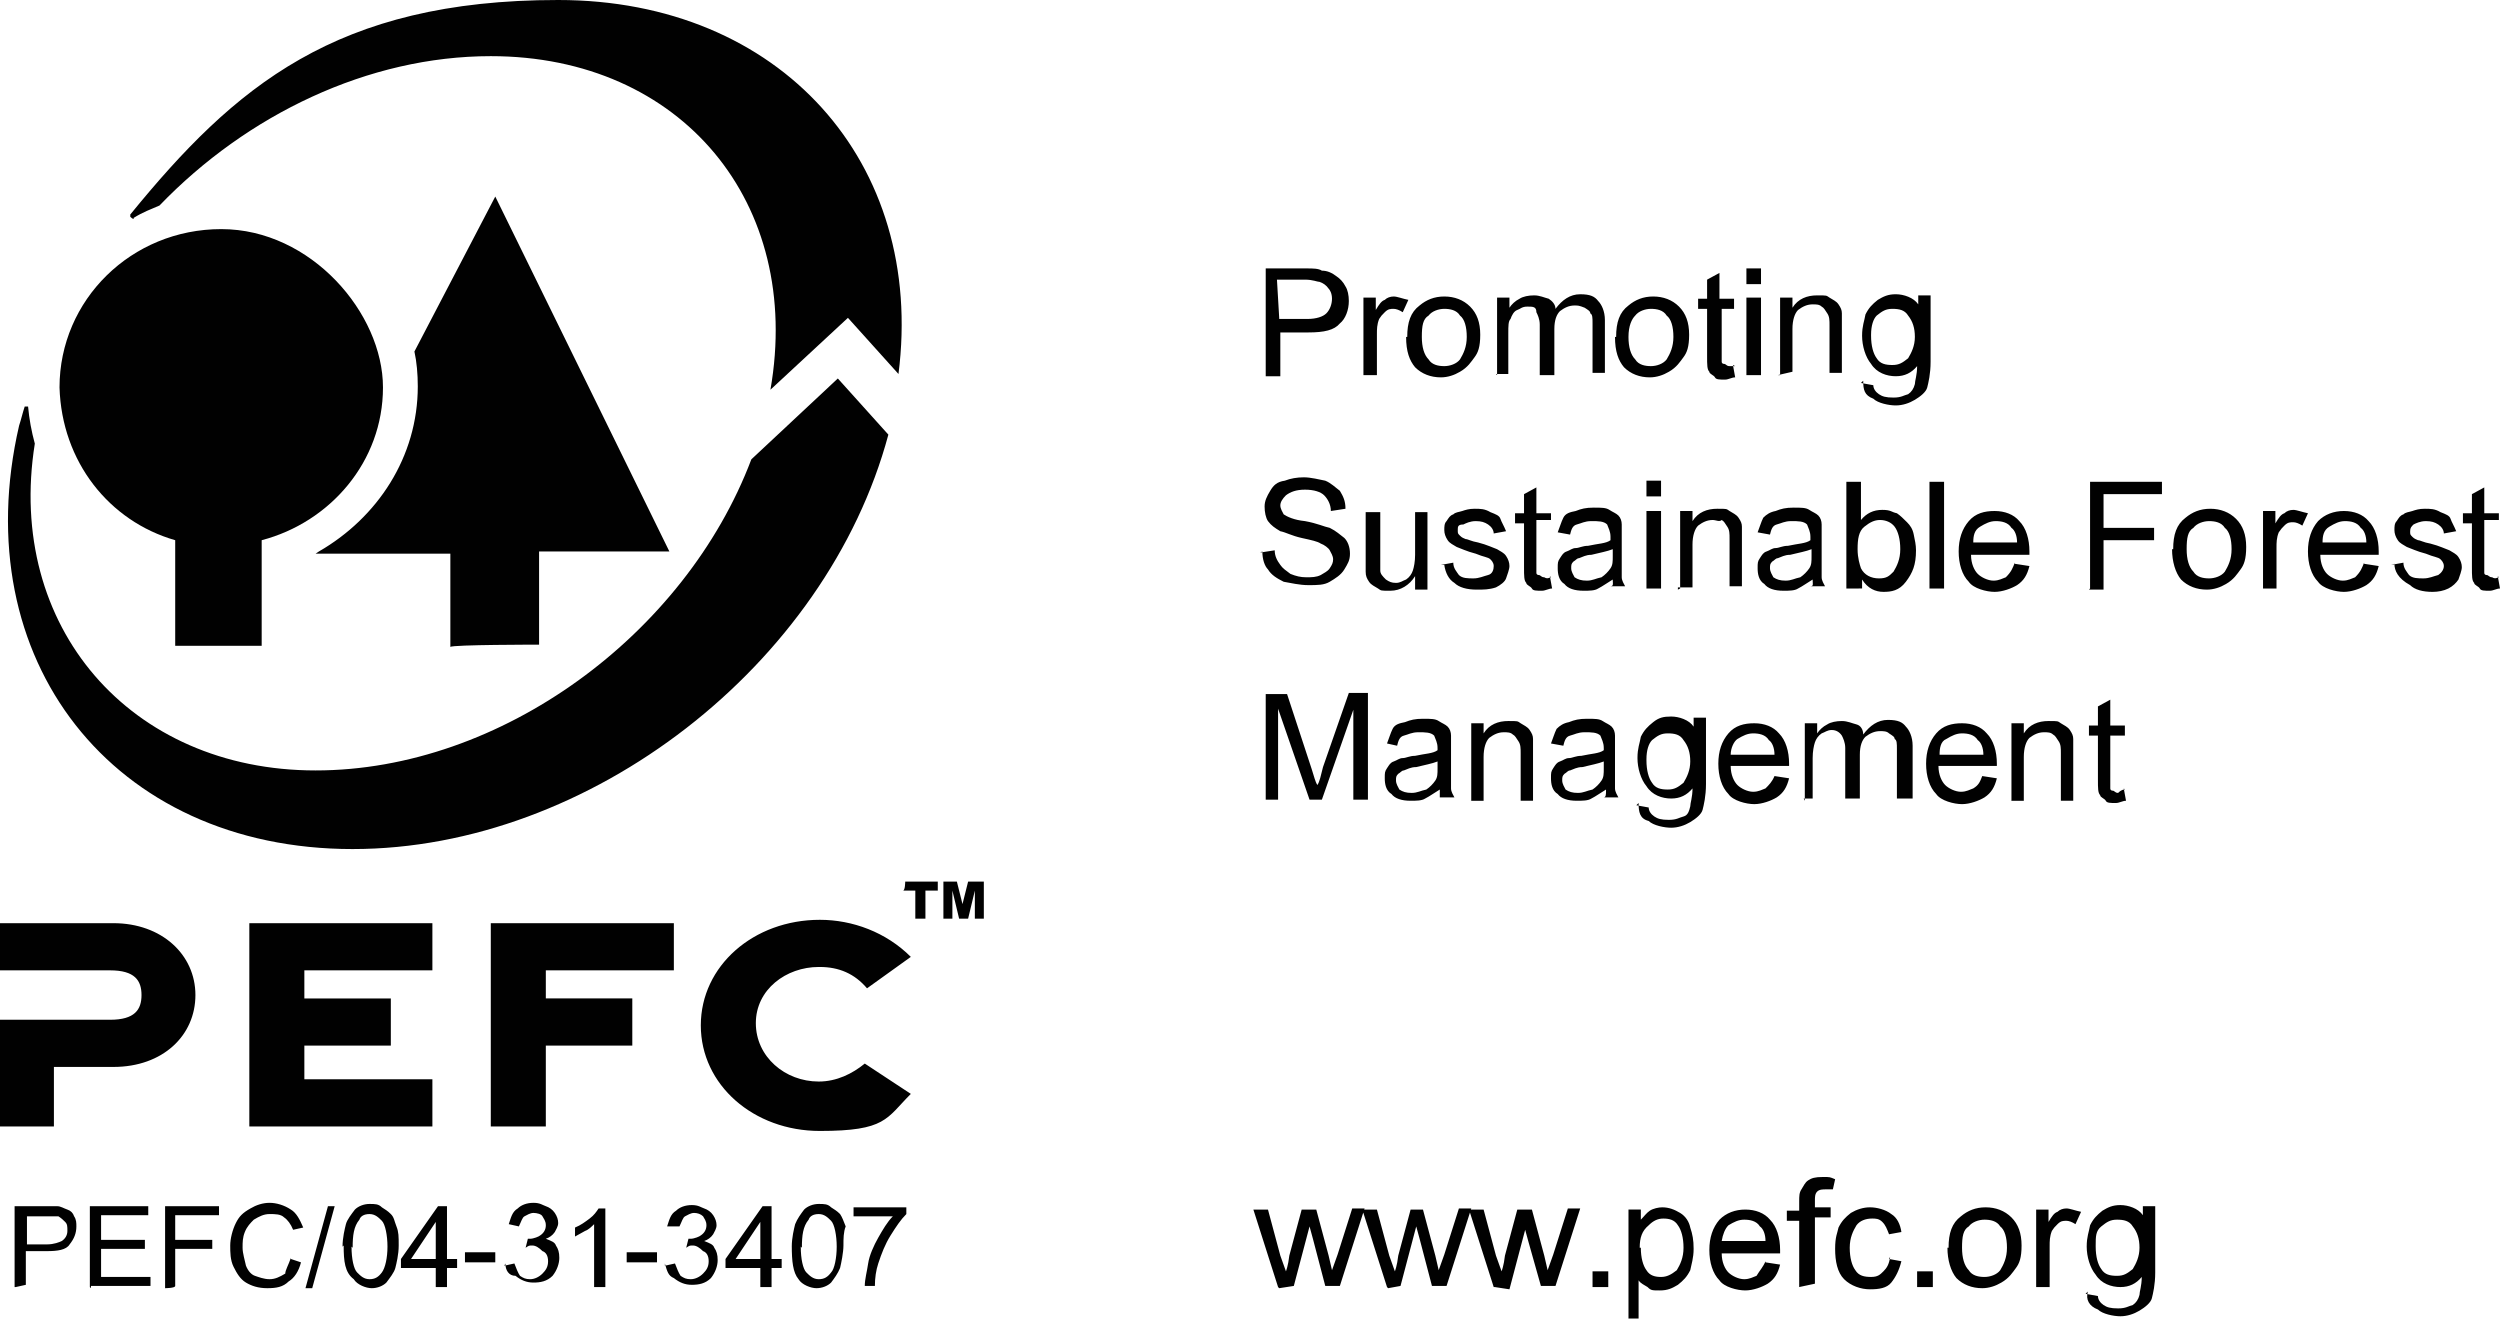 <?xml version="1.0" encoding="UTF-8"?>
<svg id="Ebene_1" xmlns="http://www.w3.org/2000/svg" version="1.1" width="222.6" height="117.4" viewBox="0 0 222.6 117.4">
  <!-- Generator: Adobe Illustrator 29.5.1, SVG Export Plug-In . SVG Version: 2.1.0 Build 141)  -->
  <defs>
    <style>
      .st0 {
        fill: #010101;
      }
    </style>
  </defs>
  <path class="st0" d="M1.3,114.6v-7.2h3.8c.3,0,.6.2.9.3s.5.3.6.6c.2.3.2.6.2.9,0,.6-.2,1.1-.6,1.6-.3.5-1.1.6-2,.6h-1.9v3s-.9.2-.9.2ZM2.3,110.8h1.9c.6,0,1.1-.2,1.3-.3.3-.2.5-.5.5-.9s0-.6-.2-.8-.3-.3-.6-.5h-2.8v2.5ZM8,114.6v-7.2h5.2v.8h-4.2v2.2h3.9v.8h-3.9v2.5h4.4v.8h-5.3v.2ZM14.7,114.6v-7.2h4.8v.8h-3.9v2.2h3.3v.8h-3.3v3.3c0,.2-.9.2-.9.2ZM25.9,112.1l.9.3c-.2.8-.6,1.4-1.1,1.7-.5.5-1.1.6-1.9.6s-1.4-.2-1.9-.5c-.5-.3-.8-.8-1.1-1.4s-.3-1.3-.3-1.9.2-1.4.5-2,.6-.9,1.3-1.3c.5-.3,1.1-.5,1.7-.5s1.3.2,1.9.6c.5.3.8.9,1.1,1.6l-.9.2c-.2-.5-.5-.9-.8-1.1-.3-.3-.8-.3-1.3-.3s-.9.2-1.4.5c-.3.3-.6.6-.8,1.1-.2.5-.2.9-.2,1.4s.2,1.1.3,1.6c.2.5.5.8.8.9s.8.3,1.3.3.9-.2,1.4-.5c0-.3.3-.8.5-1.4h0ZM27.2,114.7l2-7.3h.6l-2,7.3h-.6ZM30.5,111c0-.8.2-1.6.3-2s.5-.9.8-1.3c.3-.3.8-.5,1.3-.5s.8,0,1.1.3c.3.2.5.3.8.6s.3.6.5,1.1c.2.5.2.9.2,1.7s-.2,1.6-.3,2-.5.9-.8,1.3c-.3.3-.8.5-1.3.5s-1.3-.3-1.6-.8c-.8-.6-.9-1.6-.9-3ZM31.3,111c0,1.1.2,2,.5,2.3.3.3.6.6,1.1.6s.8-.2,1.1-.6.5-1.3.5-2.3-.2-2-.5-2.3c-.3-.3-.6-.6-1.1-.6s-.8.2-.9.5c-.5.6-.6,1.4-.6,2.5ZM38.8,114.6v-1.7h-3.1v-.8l3.3-4.7h.8v4.7h.9v.8h-.9v1.7h-.9ZM38.8,112.1v-3.3l-2.2,3.3h2.2ZM41.4,112.4v-.9h2.7v.9h-2.7ZM44.9,112.7l.9-.2c.2.5.3.8.5,1.1.3.2.5.3.9.3s.8-.2,1.1-.5c.3-.3.5-.6.5-1.1s-.2-.8-.5-.9c-.3-.3-.6-.5-.9-.5s-.3,0-.6.2l.2-.8h.2c.3,0,.8-.2.9-.3.3-.2.5-.5.5-.9s-.2-.6-.3-.8-.5-.3-.8-.3-.6.2-.8.3-.3.5-.5.9l-.9-.2c.2-.6.3-1.1.8-1.4.3-.3.8-.5,1.4-.5s.8.2,1.1.3.6.3.8.6.3.6.3.9-.2.6-.3.8c-.2.3-.5.5-.8.6.5.2.8.3.9.6.2.3.3.6.3,1.1s-.2,1.1-.6,1.6c-.5.5-1.1.6-1.7.6s-1.1-.2-1.6-.6c-.6,0-.9-.5-.9-1.1ZM53.8,114.6h-.9v-5.6c-.2.2-.5.5-.8.6l-.9.5v-.8c.5-.2.9-.5,1.3-.8s.6-.6.8-.9h.6s0,7,0,7ZM55.8,112.4v-.9h2.7v.9h-2.7ZM59.2,112.7l.9-.2c.2.5.3.8.5,1.1.3.2.5.3.9.3s.8-.2,1.1-.5c.3-.3.5-.6.5-1.1s-.2-.8-.5-.9c-.3-.3-.6-.5-.9-.5s-.3,0-.6.2l.2-.8h.2c.3,0,.8-.2.9-.3.3-.2.5-.5.5-.9s-.2-.6-.3-.8c-.2-.2-.5-.3-.8-.3s-.6.2-.8.3-.3.5-.5.9h-1.1c.2-.6.3-1.1.8-1.4.3-.3.8-.5,1.4-.5s.8.2,1.1.3.6.3.8.6c.2.3.3.6.3.9s-.2.6-.3.8c-.2.3-.5.5-.8.6.5.2.8.3.9.6.2.3.3.6.3,1.1s-.2,1.1-.6,1.6c-.5.5-1.1.6-1.7.6s-1.1-.2-1.6-.6c-.5-.2-.6-.6-.8-1.3h0ZM67.7,114.6v-1.7h-3.1v-.8l3.3-4.7h.8v4.7h.9v.8h-.9v1.7h-.9ZM67.7,112.1v-3.3l-2.2,3.3h2.2ZM70.5,111c0-.8.2-1.6.3-2,.2-.5.5-.9.8-1.3.3-.3.8-.5,1.3-.5s.8,0,1.1.3c.3.2.5.3.8.6.2.3.3.6.5,1.1-.2.5-.2,1.1-.2,1.7s-.2,1.6-.3,2c-.2.5-.5.9-.8,1.3-.3.3-.8.5-1.3.5s-1.3-.3-1.6-.8c-.5-.6-.6-1.6-.6-3ZM71.3,111c0,1.1.2,2,.5,2.3s.6.6,1.1.6.8-.2,1.1-.6c.3-.3.5-1.3.5-2.3s-.2-2-.5-2.3-.6-.6-1.1-.6-.8.2-.9.5c-.5.6-.6,1.4-.6,2.5ZM76,108.3v-.8h4.7v.6c-.5.5-.9,1.1-1.4,1.9-.5.8-.8,1.6-1.1,2.5-.2.6-.3,1.3-.3,2h-.9c0-.6.2-1.3.3-2s.5-1.6.9-2.3.8-1.4,1.3-1.9c0,0-3.4,0-3.4,0ZM113.8,114.6l-2.2-6.9h1.3l1.1,4.1.5,1.4s.2-.5.3-1.4l1.1-4.1h1.3l1.1,4.1.3,1.3.5-1.4,1.3-4.1h1.1l-2.2,6.9h-1.3l-1.1-4.2-.3-1.1-1.4,5.3s-1.3.2-1.3.2ZM123.5,114.6l-2.2-6.9h1.3l1.1,4.1.5,1.4s.2-.5.3-1.4l1.1-4.1h1.1l1.1,4.1.3,1.3.5-1.4,1.3-4.1h1.1l-2.2,6.9h-1.3l-1.1-4.2-.3-1.1-1.4,5.3s-1.1.2-1.1.2ZM133,114.6l-2.2-6.9h1.3l1.1,4.1.5,1.4s.2-.5.3-1.4l1.1-4.1h1.3l1.1,4.1.3,1.3.5-1.4,1.3-4.1h1.1l-2.2,6.9h-1.3l-1.1-3.9-.3-1.1-1.4,5.3s-1.3-.2-1.3-.2ZM141.8,114.6v-1.4h1.4v1.4h-1.4ZM145,117.2v-9.5h1.1v.9c.3-.3.5-.6.8-.8s.8-.3,1.1-.3c.6,0,1.1.2,1.6.5s.8.8.9,1.3c.2.6.3,1.1.3,1.9s-.2,1.4-.3,1.9c-.3.6-.6.9-1.1,1.3-.5.3-.9.5-1.6.5s-.8,0-1.1-.3c-.3-.2-.6-.3-.8-.6v3.4s-.9,0-.9,0ZM146.1,111.1c0,.9.2,1.6.5,2,.3.5.8.6,1.3.6s.9-.2,1.4-.6c.3-.5.6-1.1.6-2s-.2-1.6-.5-2c-.3-.5-.8-.6-1.3-.6s-.9.2-1.3.6c-.6.5-.8,1.1-.8,2ZM157.2,112.4l1.3.2c-.2.8-.5,1.3-1.1,1.7-.5.3-1.3.6-2,.6s-1.9-.3-2.3-.9c-.6-.6-.9-1.6-.9-2.7s.3-2,.9-2.7c.6-.6,1.4-.9,2.3-.9s1.7.3,2.2.9c.6.6.9,1.6.9,2.7v.3h-5.2c0,.8.3,1.4.6,1.7.3.3.9.6,1.4.6s.8-.2,1.1-.3c.3-.5.6-.8.8-1.3ZM153.3,110.5h3.9c0-.6-.2-1.1-.5-1.3-.3-.5-.9-.6-1.4-.6s-.9.2-1.4.5c-.3.3-.5.8-.6,1.4ZM160.2,114.6v-5.9h-1.1v-.9h1.1v-.8c0-.5,0-.8.2-1.1s.3-.6.6-.8c.3-.2.6-.3,1.3-.3s.6,0,1.1.2l-.2.9h-.6c-.3,0-.6,0-.8.2s-.2.5-.2.8v.6h1.4v.9h-1.4v5.9l-1.4.3ZM168.2,112.1l1.1.2c-.2.8-.5,1.4-.9,1.9s-1.1.6-1.9.6-1.7-.3-2.3-.9-.8-1.6-.8-2.7.2-1.4.3-1.9c.3-.6.6-.9,1.1-1.3.5-.3,1.1-.5,1.7-.5s1.4.2,1.9.6c.5.3.8.9.9,1.6l-1.1.2c-.2-.5-.3-.8-.6-1.1-.3-.3-.6-.3-.9-.3-.6,0-1.1.2-1.4.6-.3.5-.6,1.1-.6,2s.2,1.6.5,2c.3.5.8.6,1.4.6s.8-.2,1.1-.5c.3-.3.5-.6.6-1.3ZM170.7,114.6v-1.4h1.4v1.4h-1.4ZM173.5,111.1c0-1.3.3-2.2,1.1-2.8.6-.5,1.3-.8,2.2-.8s1.7.3,2.3.9.9,1.4.9,2.5-.2,1.6-.5,2-.6.9-1.3,1.3c-.5.3-1.1.5-1.7.5-.9,0-1.7-.3-2.3-.9-.5-.6-.8-1.6-.8-2.7ZM174.7,111.1c0,.9.2,1.6.6,2,.3.5.9.6,1.4.6s1.1-.2,1.4-.6c.3-.5.6-1.1.6-2s-.2-1.6-.6-1.9c-.3-.5-.9-.6-1.4-.6s-1.1.2-1.4.6c-.5.3-.6.9-.6,1.9ZM181.3,114.6v-6.9h1.1v1.1c.3-.5.5-.8.8-.9.2-.2.5-.3.8-.3s.8.2,1.3.3l-.5,1.1c-.3-.2-.6-.3-.8-.3-.3,0-.5,0-.8.3s-.3.3-.5.6c-.2.5-.2.9-.2,1.4v3.6s-1.3,0-1.3,0ZM185.7,115.2l1.1.2c0,.3.2.6.5.8.3.2.6.3,1.3.3s.9-.2,1.3-.3c.3-.2.5-.5.6-.9,0-.3.2-.8.2-1.6-.5.6-1.1.9-1.9.9s-1.7-.3-2.2-1.1c-.5-.6-.8-1.6-.8-2.5s.2-1.3.3-1.9c.3-.6.6-.9,1.1-1.3.5-.3.9-.5,1.6-.5s1.6.3,2,.9v-.8h1.1v5.9c0,1.1-.2,1.9-.3,2.3s-.6.8-1.1,1.1c-.5.3-1.1.5-1.7.5s-1.6-.2-2-.6c-.8-.3-1.1-.9-.9-1.6ZM186.6,111c0,.9.2,1.6.5,2,.3.5.8.6,1.4.6s.9-.2,1.4-.6c.3-.5.6-1.1.6-1.9s-.2-1.4-.6-1.9c-.3-.5-.8-.6-1.4-.6s-.9.2-1.4.6-.5.9-.5,1.7ZM112.7,33.4v-9.5h3.6c.6,0,1.1,0,1.4.2.5,0,.9.2,1.3.5.3.2.6.5.8.9.2.3.3.8.3,1.3,0,.8-.3,1.6-.8,2-.5.6-1.4.8-2.8.8h-2.5v3.9s-1.3,0-1.3,0ZM113.9,28.4h2.5c.8,0,1.4-.2,1.7-.5.3-.3.5-.8.5-1.3s-.2-.8-.3-.9c-.2-.3-.5-.5-.8-.6-.2,0-.6-.2-1.3-.2h-2.5s.2,3.4.2,3.4ZM121.4,33.4v-6.9h1.1v1.1c.3-.5.5-.8.8-.9.2-.2.5-.3.8-.3s.8.2,1.3.3l-.5,1.1c-.3-.2-.6-.3-.8-.3-.3,0-.5,0-.8.3s-.3.3-.5.6c-.2.5-.2.9-.2,1.4v3.6s-1.3,0-1.3,0ZM125.3,30c0-1.3.3-2.2,1.1-2.8.6-.5,1.3-.8,2.2-.8s1.7.3,2.3.9.9,1.4.9,2.5-.2,1.6-.5,2-.6.9-1.3,1.3c-.5.3-1.1.5-1.7.5-.9,0-1.7-.3-2.3-.9-.5-.6-.8-1.4-.8-2.7ZM126.6,30c0,.9.2,1.6.6,2,.3.5.9.6,1.4.6s1.1-.2,1.4-.6c.3-.5.6-1.1.6-2s-.2-1.6-.6-1.9c-.3-.5-.9-.6-1.4-.6s-1.1.2-1.4.6c-.5.3-.6.9-.6,1.9ZM133.3,33.4v-6.9h1.1v.9c.2-.3.5-.6.9-.8.3-.2.8-.3,1.3-.3s.9.2,1.3.3c.3.2.6.5.6.9.6-.8,1.3-1.3,2.2-1.3s1.3.2,1.6.6c.3.3.6.9.6,1.7v4.7h-1.1v-4.4c0-.5,0-.8-.2-.9,0-.2-.2-.3-.5-.5-.5-.2-.6-.2-.9-.2-.5,0-.9.2-1.3.5-.3.3-.5.8-.5,1.6v4.1h-1.3v-4.5c0-.5-.2-.9-.3-1.1,0-.5-.3-.5-.8-.5s-.6.2-.9.3-.5.5-.6.8c-.2.2-.2.6-.2,1.3v3.6h-1.1ZM143.9,30c0-1.3.3-2.2,1.1-2.8.6-.5,1.3-.8,2.2-.8s1.7.3,2.3.9.9,1.4.9,2.5-.2,1.6-.5,2-.6.9-1.3,1.3c-.5.3-1.1.5-1.7.5-.9,0-1.7-.3-2.3-.9-.5-.6-.8-1.4-.8-2.7ZM145,30c0,.9.2,1.6.6,2,.3.5.9.6,1.4.6s1.1-.2,1.4-.6c.3-.5.6-1.1.6-2s-.2-1.6-.6-1.9c-.3-.5-.9-.6-1.4-.6s-1.1.2-1.4.6c-.3.3-.6.9-.6,1.9ZM154.3,32.5l.2,1.1c-.3,0-.6.2-.9.2-.5,0-.8,0-.9-.2s-.5-.3-.5-.5c-.2-.2-.2-.6-.2-1.4v-4.2h-.8v-.9h.8v-1.7l1.1-.6v2.3h1.3v.9h-1.1v4.7c0,.2.2.2.2.2.2,0,.2.2.5.2,0,0,.5,0,.5,0ZM155.5,25.3v-1.4h1.3v1.4h-1.3ZM155.5,33.4v-6.9h1.3v6.9h-1.3ZM158.5,33.4v-6.9h1.1v.9c.5-.8,1.3-1.1,2.2-1.1s.8,0,1.1.2.6.3.8.6c.2.3.3.5.3.8v5.3h-1.1v-4.2c0-.5,0-.8-.2-1.1s-.3-.5-.5-.6c-.2-.2-.5-.2-.8-.2-.5,0-.9.2-1.3.5-.3.3-.5.9-.5,1.7v3.8l-1.3.3h0ZM165.7,34.1l1.1.2c0,.3.2.6.5.8.3.2.6.3,1.3.3s.9-.2,1.3-.3c.3-.2.5-.5.6-.9,0-.3.2-.8.2-1.6-.5.6-1.1.9-1.9.9s-1.7-.3-2.2-1.1c-.5-.6-.8-1.6-.8-2.5s.2-1.3.3-1.9c.3-.6.6-.9,1.1-1.3.5-.3.9-.5,1.6-.5s1.6.3,2,.9v-.8h1.1v5.9c0,1.1-.2,1.9-.3,2.3s-.6.8-1.1,1.1c-.5.3-1.1.5-1.7.5s-1.6-.2-2-.6c-.8-.3-.9-.8-.9-1.6ZM166.6,29.9c0,.9.2,1.6.5,2,.3.5.8.6,1.4.6s.9-.2,1.4-.6c.3-.5.6-1.1.6-1.9s-.2-1.4-.6-1.9c-.3-.5-.8-.6-1.4-.6s-.9.2-1.4.6c-.3.3-.5.9-.5,1.7ZM112.2,49.2l1.3-.2c0,.5.2.9.5,1.3.2.3.5.5.9.8.5.2.9.3,1.4.3s.9,0,1.3-.2c.3-.2.6-.3.8-.6s.3-.5.3-.8-.2-.6-.3-.8-.5-.5-.8-.6c-.3-.2-.8-.3-1.7-.5s-1.4-.5-1.9-.6c-.5-.3-.8-.5-1.1-.9-.2-.3-.3-.8-.3-1.3s.2-.9.5-1.4c.3-.5.6-.8,1.3-.9.5-.2,1.1-.3,1.7-.3s1.4.2,1.9.3c.5.2.9.6,1.3.9.3.5.5.9.5,1.6l-1.3.2c0-.6-.3-1.1-.6-1.4-.3-.3-.9-.5-1.7-.5s-1.3.2-1.7.5c-.3.3-.5.6-.5.9s.2.6.3.8c.3.2.9.5,1.9.6,1.1.2,1.7.5,2.2.6.6.3.9.6,1.3.9.3.3.5.8.5,1.4s-.2.9-.5,1.4c-.3.5-.8.8-1.3,1.1s-1.1.3-1.9.3-1.6-.2-2.2-.3c-.6-.3-1.1-.6-1.4-1.1-.3-.3-.5-.9-.5-1.6h0ZM126,52.4v-1.1c-.5.8-1.3,1.3-2.2,1.3s-.8,0-1.1-.2-.6-.3-.8-.6-.3-.5-.3-.9v-5.3h1.3v5.2c0,.3.2.5.5.8.3.2.5.3.9.3s.6-.2.9-.3c.3-.2.5-.5.6-.8s.2-.8.2-1.4v-3.8h1.1v6.9s-1.1,0-1.1,0ZM128.3,50.3l1.1-.2c0,.5.3.8.5,1.1.3.3.8.3,1.3.3s.9-.2,1.3-.3.5-.5.5-.8-.2-.5-.3-.6c-.2-.2-.6-.2-1.3-.5-.8-.2-1.4-.5-1.7-.6-.3-.2-.6-.3-.8-.6s-.3-.6-.3-.9,0-.6.2-.8c.2-.3.3-.5.6-.6.2-.2.5-.2.8-.3s.6-.2,1.1-.2.9,0,1.4.3c.5.2.8.3.9.6s.3.6.5,1.1l-1.1.2c0-.3-.2-.6-.5-.8-.3-.2-.6-.3-1.1-.3s-.9.2-1.1.3c-.5,0-.5.2-.5.5s0,.3.2.5.3.2.5.3c.2,0,.5.2,1.1.3.8.2,1.4.5,1.7.6.3.2.6.3.8.6s.3.6.3.9-.2.8-.3,1.1-.5.6-.9.8c-.6.2-1.1.2-1.7.2-.9,0-1.6-.2-2-.6-.5-.3-.8-.9-.9-1.6h0ZM138,51.3l.2,1.1c-.3,0-.6.2-.9.2-.5,0-.8,0-.9-.2s-.5-.3-.5-.5c-.2-.2-.2-.6-.2-1.4v-3.9h-.8v-.9h.8v-1.7l1.1-.6v2.3h1.3v.6h-1.3v4.7c0,.2.2.2.2.2.2,0,.2.2.5.2.3.2.5,0,.6,0ZM143.6,51.6c-.5.3-.9.6-1.3.8-.3.2-.8.2-1.3.2-.8,0-1.4-.2-1.7-.6-.5-.3-.6-.9-.6-1.4s0-.6.2-.9c.2-.3.3-.5.6-.6s.5-.3.8-.3.6-.2,1.1-.2c.9-.2,1.6-.2,2-.5v-.3c0-.5-.2-.8-.3-1.1-.3-.3-.8-.3-1.4-.3s-.9.2-1.3.3-.5.5-.6.9l-1.1-.2c.2-.5.3-.9.5-1.3s.6-.5,1.1-.6c.5-.2.9-.3,1.6-.3s1.1,0,1.4.2c.3.2.6.3.8.5s.3.5.3.8v4.7c0,.3.2.6.3.8h-1.3c.3,0,.2-.3.2-.5h0ZM143.6,48.9c-.5.2-1.1.3-1.9.5-.5,0-.8.2-1.1.3-.2,0-.3.2-.5.3-.2.2-.2.3-.2.6s.2.6.3.8c.3.2.6.3,1.1.3s.8-.2,1.3-.3c.3-.2.6-.5.8-.8s.2-.6.2-1.1v-.6ZM146.6,44.2v-1.4h1.3v1.4h-1.3ZM146.6,52.4v-6.9h1.3v6.9h-1.3ZM149.6,52.4v-6.9h1.1v.9c.5-.8,1.3-1.1,2.2-1.1s.8,0,1.1.2.6.3.8.6.3.5.3.8v5.3h-1.1v-4.2c0-.5,0-.8-.2-1.1s-.3-.5-.5-.6c-.2.2-.5,0-.8,0-.5,0-.9.2-1.3.5-.3.3-.5.9-.5,1.7v3.8h-1.3v.2h0ZM161.4,51.6c-.5.3-.9.6-1.3.8-.3.2-.8.2-1.3.2-.8,0-1.4-.2-1.7-.6-.5-.3-.6-.9-.6-1.4s0-.6.2-.9c.2-.3.3-.5.6-.6s.5-.3.8-.3.6-.2,1.1-.2c.9-.2,1.6-.2,2-.5v-.3c0-.5-.2-.8-.3-1.1-.3-.3-.8-.3-1.4-.3s-.9.2-1.3.3-.5.5-.6.9l-1.1-.2c.2-.5.3-.9.5-1.3.3-.3.6-.5,1.1-.6.5-.2.9-.3,1.6-.3s1.1,0,1.4.2c.3.2.6.3.8.5s.3.5.3.8v4.7c0,.3.2.6.3.8h-1.3c.3,0,.2-.2.2-.5h0ZM161.3,48.9c-.5.2-1.1.3-1.9.5-.5,0-.8.2-1.1.3-.2,0-.3.2-.5.3-.2.2-.2.3-.2.6s.2.6.3.8c.3.2.6.3,1.1.3s.8-.2,1.3-.3c.3-.2.6-.5.8-.8s.2-.6.2-1.1v-.6ZM165.5,52.4h-1.1v-9.5h1.3v3.4c.5-.6,1.1-.9,1.9-.9s.8.2,1.3.3c.3.2.6.5.9.8s.5.6.6,1.1.2.9.2,1.4c0,1.3-.3,2-.9,2.8s-1.3.9-2,.9-1.4-.3-1.9-1.1v.8h-.2ZM165.4,48.9c0,.8.2,1.4.3,1.7.3.6.9.9,1.6.9s.9-.2,1.3-.6c.3-.5.6-1.1.6-2s-.2-1.6-.5-2-.8-.6-1.3-.6-.9.2-1.4.6-.6,1.1-.6,2ZM171.8,52.4v-9.5h1.3v9.5h-1.3ZM179.4,50.2l1.3.2c-.2.8-.5,1.3-1.1,1.7-.5.3-1.3.6-2,.6s-1.9-.3-2.3-.9c-.6-.6-.9-1.6-.9-2.7s.3-2,.9-2.7,1.4-.9,2.3-.9,1.7.3,2.2.9c.6.6.9,1.6.9,2.7v.3h-5.2c0,.8.3,1.4.6,1.7.3.3.9.6,1.4.6s.8-.2,1.1-.3c.5-.5.6-.8.8-1.3ZM175.7,48.3h3.9c0-.6-.2-1.1-.5-1.3-.3-.5-.9-.6-1.4-.6s-.9.2-1.4.5-.6.8-.6,1.4ZM186.1,52.4v-9.5h6.4v1.1h-5.2v3h4.5v1.1h-4.5v4.4s-1.3,0-1.3,0ZM193.5,48.9c0-1.3.3-2.2,1.1-2.8.6-.5,1.3-.8,2.2-.8s1.7.3,2.3.9c.6.6.9,1.4.9,2.5s-.2,1.6-.5,2-.6.9-1.3,1.3c-.5.3-1.1.5-1.7.5-.9,0-1.7-.3-2.3-.9-.5-.6-.8-1.6-.8-2.7ZM194.7,48.9c0,.9.2,1.6.6,2,.3.5.9.6,1.4.6s1.1-.2,1.4-.6c.3-.5.6-1.1.6-2s-.2-1.6-.6-1.9c-.3-.5-.9-.6-1.4-.6s-1.1.2-1.4.6c-.5.3-.6.9-.6,1.9ZM201.5,52.4v-6.9h1.1v1.1c.3-.5.5-.8.8-.9.2-.2.5-.3.8-.3s.8.2,1.3.3l-.5,1.1c-.3-.2-.6-.3-.8-.3-.3,0-.5,0-.8.3-.2.2-.3.3-.5.6-.2.5-.2.9-.2,1.4v3.6h-1.3,0ZM210.5,50.2l1.3.2c-.2.8-.5,1.3-1.1,1.7-.5.3-1.3.6-2,.6s-1.9-.3-2.3-.9c-.6-.6-.9-1.6-.9-2.7s.3-2,.9-2.7c.6-.6,1.4-.9,2.3-.9s1.7.3,2.2.9c.6.6.9,1.6.9,2.7v.3h-5.2c0,.8.3,1.4.6,1.7.3.3.9.6,1.4.6s.8-.2,1.1-.3c.5-.5.6-.8.8-1.3h0ZM206.8,48.3h3.9c0-.6-.2-1.1-.5-1.3-.3-.5-.9-.6-1.4-.6s-.9.2-1.4.5c-.5.3-.6.8-.6,1.4h0ZM212.9,50.3l1.1-.2c0,.5.3.8.5,1.1.3.3.8.3,1.3.3s.9-.2,1.3-.3c.3-.2.5-.5.5-.8s-.2-.5-.3-.6c-.2-.2-.6-.2-1.3-.5-.8-.2-1.4-.5-1.7-.6-.3-.2-.6-.3-.8-.6s-.3-.6-.3-.9,0-.6.2-.8c.2-.3.3-.5.6-.6.2-.2.5-.2.8-.3s.6-.2,1.1-.2.9,0,1.4.3c.5.2.8.3.9.6s.3.6.5,1.1l-1.1.2c0-.3-.2-.6-.5-.8s-.6-.3-1.1-.3-.9.2-1.1.3c-.2.2-.3.3-.3.6s0,.3.2.5.3.2.5.3c.2,0,.5.2,1.1.3.8.2,1.4.5,1.7.6.3.2.6.3.8.6s.3.6.3.9-.2.8-.3,1.1c-.2.3-.5.6-.9.8s-.9.3-1.4.3c-.9,0-1.6-.2-2-.6-1.1-.6-1.4-1.3-1.4-1.9h0ZM222.4,51.3l.2,1.1c-.3,0-.6.2-.9.2-.5,0-.8,0-.9-.2s-.5-.3-.5-.5c-.2-.2-.2-.6-.2-1.4v-3.9h-.8v-.9h.8v-1.7l1.1-.6v2.3h1.3v.6h-1.3v4.7c0,.2.2.2.2.2.2,0,.2.2.5.2.3.2.5,0,.6,0h0ZM112.7,71.3v-9.5h1.9l2.2,6.7c.2.6.3,1.1.5,1.4.2-.3.3-.8.5-1.6l2.3-6.6h1.7v9.5h-1.3v-8l-2.8,8h-1.1l-2.8-8.1v8.1h-1.1ZM128.2,70.3c-.5.3-.9.6-1.3.8-.3.2-.8.2-1.3.2-.8,0-1.4-.2-1.7-.6-.5-.3-.6-.9-.6-1.4s0-.6.2-.9c.2-.3.3-.5.6-.6s.5-.3.8-.3.6-.2,1.1-.2c.9-.2,1.6-.2,2-.5v-.2c0-.5-.2-.8-.3-1.1-.3-.3-.8-.3-1.4-.3s-.9.2-1.3.3-.5.5-.6.9l-.9-.2c.2-.5.3-.9.5-1.3s.6-.5,1.1-.6c.5-.2.9-.3,1.6-.3s1.1,0,1.4.2c.3.2.6.3.8.5s.3.5.3.8v4.7c0,.3.2.6.3.8h-1.3s0-.6,0-.6ZM128,67.8c-.5.2-1.1.3-1.9.5-.5,0-.8.2-1.1.3-.2,0-.3.2-.5.3-.2.2-.2.3-.2.6s.2.6.3.8c.3.2.6.3,1.1.3s.8-.2,1.3-.3c.3-.2.6-.5.8-.8s.2-.6.2-1.1v-.6ZM131,71.3v-6.9h1.1v.9c.5-.8,1.3-1.1,2.2-1.1s.8,0,1.1.2.6.3.8.6.3.5.3.8v5.5h-1.1v-4.2c0-.5,0-.8-.2-1.1s-.3-.5-.5-.6c-.2-.2-.5-.2-.8-.2-.5,0-.9.2-1.3.5-.3.3-.5.9-.5,1.7v3.9h-1.3,0ZM143,70.3c-.5.3-.9.6-1.3.8-.3.2-.8.2-1.3.2-.8,0-1.4-.2-1.7-.6-.5-.3-.6-.9-.6-1.4s0-.6.2-.9c.2-.3.3-.5.6-.6s.5-.3.8-.3.6-.2,1.1-.2c.9-.2,1.6-.2,2-.5v-.2c0-.5-.2-.8-.3-1.1-.3-.3-.8-.3-1.4-.3s-.9.2-1.3.3-.5.5-.6.9l-1.1-.2c.2-.5.3-.9.5-1.3.3-.3.6-.5,1.1-.6.5-.2.9-.3,1.6-.3s1.1,0,1.4.2c.3.2.6.3.8.5s.3.5.3.8v4.7c0,.3.2.6.3.8h-1.3c.2,0,.2-.3.2-.6h0ZM142.8,67.8c-.5.2-1.1.3-1.9.5-.5,0-.8.2-1.1.3-.2,0-.3.2-.5.3-.2.2-.2.3-.2.6s.2.6.3.8c.3.2.6.3,1.1.3s.8-.2,1.3-.3c.3-.2.6-.5.8-.8s.2-.6.2-1.1v-.6ZM145.7,71.7l1.1.2c0,.3.2.6.5.8.3.2.6.3,1.3.3s.9-.2,1.3-.3.5-.5.6-.9c0-.3.2-.8.2-1.6-.5.6-1.1.9-1.9.9s-1.7-.3-2.2-1.1c-.5-.6-.8-1.6-.8-2.5s.2-1.3.3-1.9c.3-.6.6-.9,1.1-1.3s.9-.5,1.6-.5,1.6.3,2,.9v-.8h1.1v5.9c0,1.1-.2,1.9-.3,2.3s-.6.8-1.1,1.1c-.5.3-1.1.5-1.7.5s-1.6-.2-2-.6c-.8-.2-.9-.8-.9-1.6ZM146.6,67.7c0,.9.2,1.6.5,2,.3.5.8.6,1.4.6s.9-.2,1.4-.6c.3-.5.6-1.1.6-1.9s-.2-1.4-.6-1.9c-.3-.5-.8-.6-1.4-.6s-.9.2-1.4.6c-.3.3-.5.9-.5,1.7ZM158,69.1l1.3.2c-.2.8-.5,1.3-1.1,1.7-.5.3-1.3.6-2,.6s-1.9-.3-2.3-.9c-.6-.6-.9-1.6-.9-2.7s.3-2,.9-2.7,1.4-.9,2.3-.9,1.7.3,2.2.9c.6.6.9,1.6.9,2.7v.2h-5.2c0,.8.3,1.4.6,1.7.3.3.9.6,1.4.6s.8-.2,1.1-.3c.3-.3.6-.6.8-1.1ZM154.1,67.2h3.9c0-.6-.2-1.1-.5-1.3-.3-.5-.9-.6-1.4-.6s-.9.2-1.4.5c-.3.2-.6.8-.6,1.4ZM160.7,71.3v-6.9h1.1v.9c.2-.3.5-.6.9-.8.3-.2.8-.3,1.3-.3s.9.2,1.3.3.6.5.6.9c.6-.8,1.3-1.3,2.2-1.3s1.3.2,1.6.6c.3.3.6.9.6,1.7v4.7h-1.4v-4.4c0-.5,0-.8-.2-.9,0-.2-.2-.3-.5-.5-.2-.2-.5-.2-.8-.2-.5,0-.9.2-1.3.5-.3.3-.5.8-.5,1.6v3.9h-1.3v-4.5c0-.5-.2-.9-.3-1.1-.2-.3-.5-.5-.9-.5s-.6.2-.9.3c-.3.2-.5.5-.6.8s-.2.8-.2,1.4v3.6s-.8,0-.8,0ZM176.5,69.1l1.3.2c-.2.8-.5,1.3-1.1,1.7-.5.3-1.3.6-2,.6s-1.9-.3-2.3-.9c-.6-.6-.9-1.6-.9-2.7s.3-2,.9-2.7,1.4-.9,2.3-.9,1.7.3,2.2.9c.6.6.9,1.6.9,2.7v.2h-5.2c0,.8.3,1.4.6,1.7.3.3.9.6,1.4.6s.8-.2,1.1-.3c.5-.3.6-.6.8-1.1ZM172.7,67.2h3.9c0-.6-.2-1.1-.5-1.3-.3-.5-.9-.6-1.4-.6s-.9.2-1.4.5c-.5.2-.6.8-.6,1.4ZM179.1,71.3v-6.9h1.1v.9c.5-.8,1.3-1.1,2.2-1.1s.8,0,1.1.2.6.3.8.6.3.5.3.8v5.5h-1.1v-4.2c0-.5,0-.8-.2-1.1s-.3-.5-.5-.6c-.2-.2-.5-.2-.8-.2-.5,0-.9.2-1.3.5-.3.3-.5.9-.5,1.7v3.9h-1.3,0ZM189.1,70.2l.2,1.1c-.3,0-.6.2-.9.2-.5,0-.8,0-.9-.2s-.5-.3-.5-.5c-.2-.2-.2-.6-.2-1.4v-3.9h-.8v-.9h.8v-1.7l1.1-.6v2.3h1.3v.9h-1.3v4.7c0,.2.2.2.2.2.2,0,.2.2.5.2.3-.3.5-.3.6-.3ZM10.2,82.2H0v4.2h9.8c2.2,0,2.8.9,2.8,2.2s-.6,2.2-2.8,2.2H0v9.5h4.8v-5.3h5.3c4.4,0,7.3-2.8,7.3-6.4s-3-6.4-7.3-6.4ZM22.2,100.3h16.3v-4.2h-11.4v-3h7.7v-4.2h-7.7v-2.5h11.4v-4.2h-16.3v18.1ZM43.8,100.3h4.8v-7.2h7.7v-4.2h-7.7v-2.5h11.4v-4.2h-16.3v18.1ZM73,86.1c1.7,0,3.1.6,4.2,1.9l3.9-2.8c-2.2-2.2-5.2-3.3-8.1-3.3-5.9,0-10.6,4.1-10.6,9.4s4.7,9.4,10.6,9.4,5.9-1.1,8.1-3.3l-4.1-2.7c-1.1.9-2.5,1.6-4.1,1.6-3,0-5.6-2.2-5.6-5.2s2.7-5,5.6-5ZM48,57.4v-8.3h11.6l-15.5-31.6-7.2,13.8c.2.9.3,2,.3,3.1,0,6.3-3.6,11.7-8.8,14.7l-.3.2h12v8.3c.2-.2,7.8-.2,7.8-.2Z"/>
  <path class="st0" d="M15.6,48.1v9.4h7.7v-9.4c6.1-1.6,10.8-7,10.8-13.6s-6.4-14.1-14.4-14.1-14.4,6.3-14.4,14.1c.2,6.6,4.4,11.9,10.3,13.6Z"/>
  <path class="st0" d="M11.9,19.4c.8-.5,1.6-.8,2.3-1.1,7.8-8.1,18.6-13.3,29.5-13.3,17,0,27.8,13.1,24.9,29.7l6.9-6.4,4.5,5C82.4,14.5,69.5,0,49.7,0S20.9,7.7,11.6,19.1v.2c.2.2.3.2.3.2Z"/>
  <path class="st0" d="M31.4,75.6c21.1,0,42.2-16.4,47.7-36.9l-4.5-5-7.7,7.2c-5.9,15.6-22.3,27.7-38.8,27.7S.5,55.8,3.1,39.5c-.3-1.1-.5-2.2-.6-3.3h-.3c-.2.6-.3,1.1-.5,1.7-4.8,20.8,8.3,37.7,29.7,37.7ZM80.5,78.5h3v.8h-1.1v2.5h-.9v-2.5h-1.1c.2,0,.2-.8.2-.8ZM83.9,78.5h1.3l.5,2,.5-2h1.4v3.3h-.8v-2.5l-.6,2.5h-.8l-.6-2.5v2.5h-.8s0-3.3,0-3.3Z"/>
</svg>